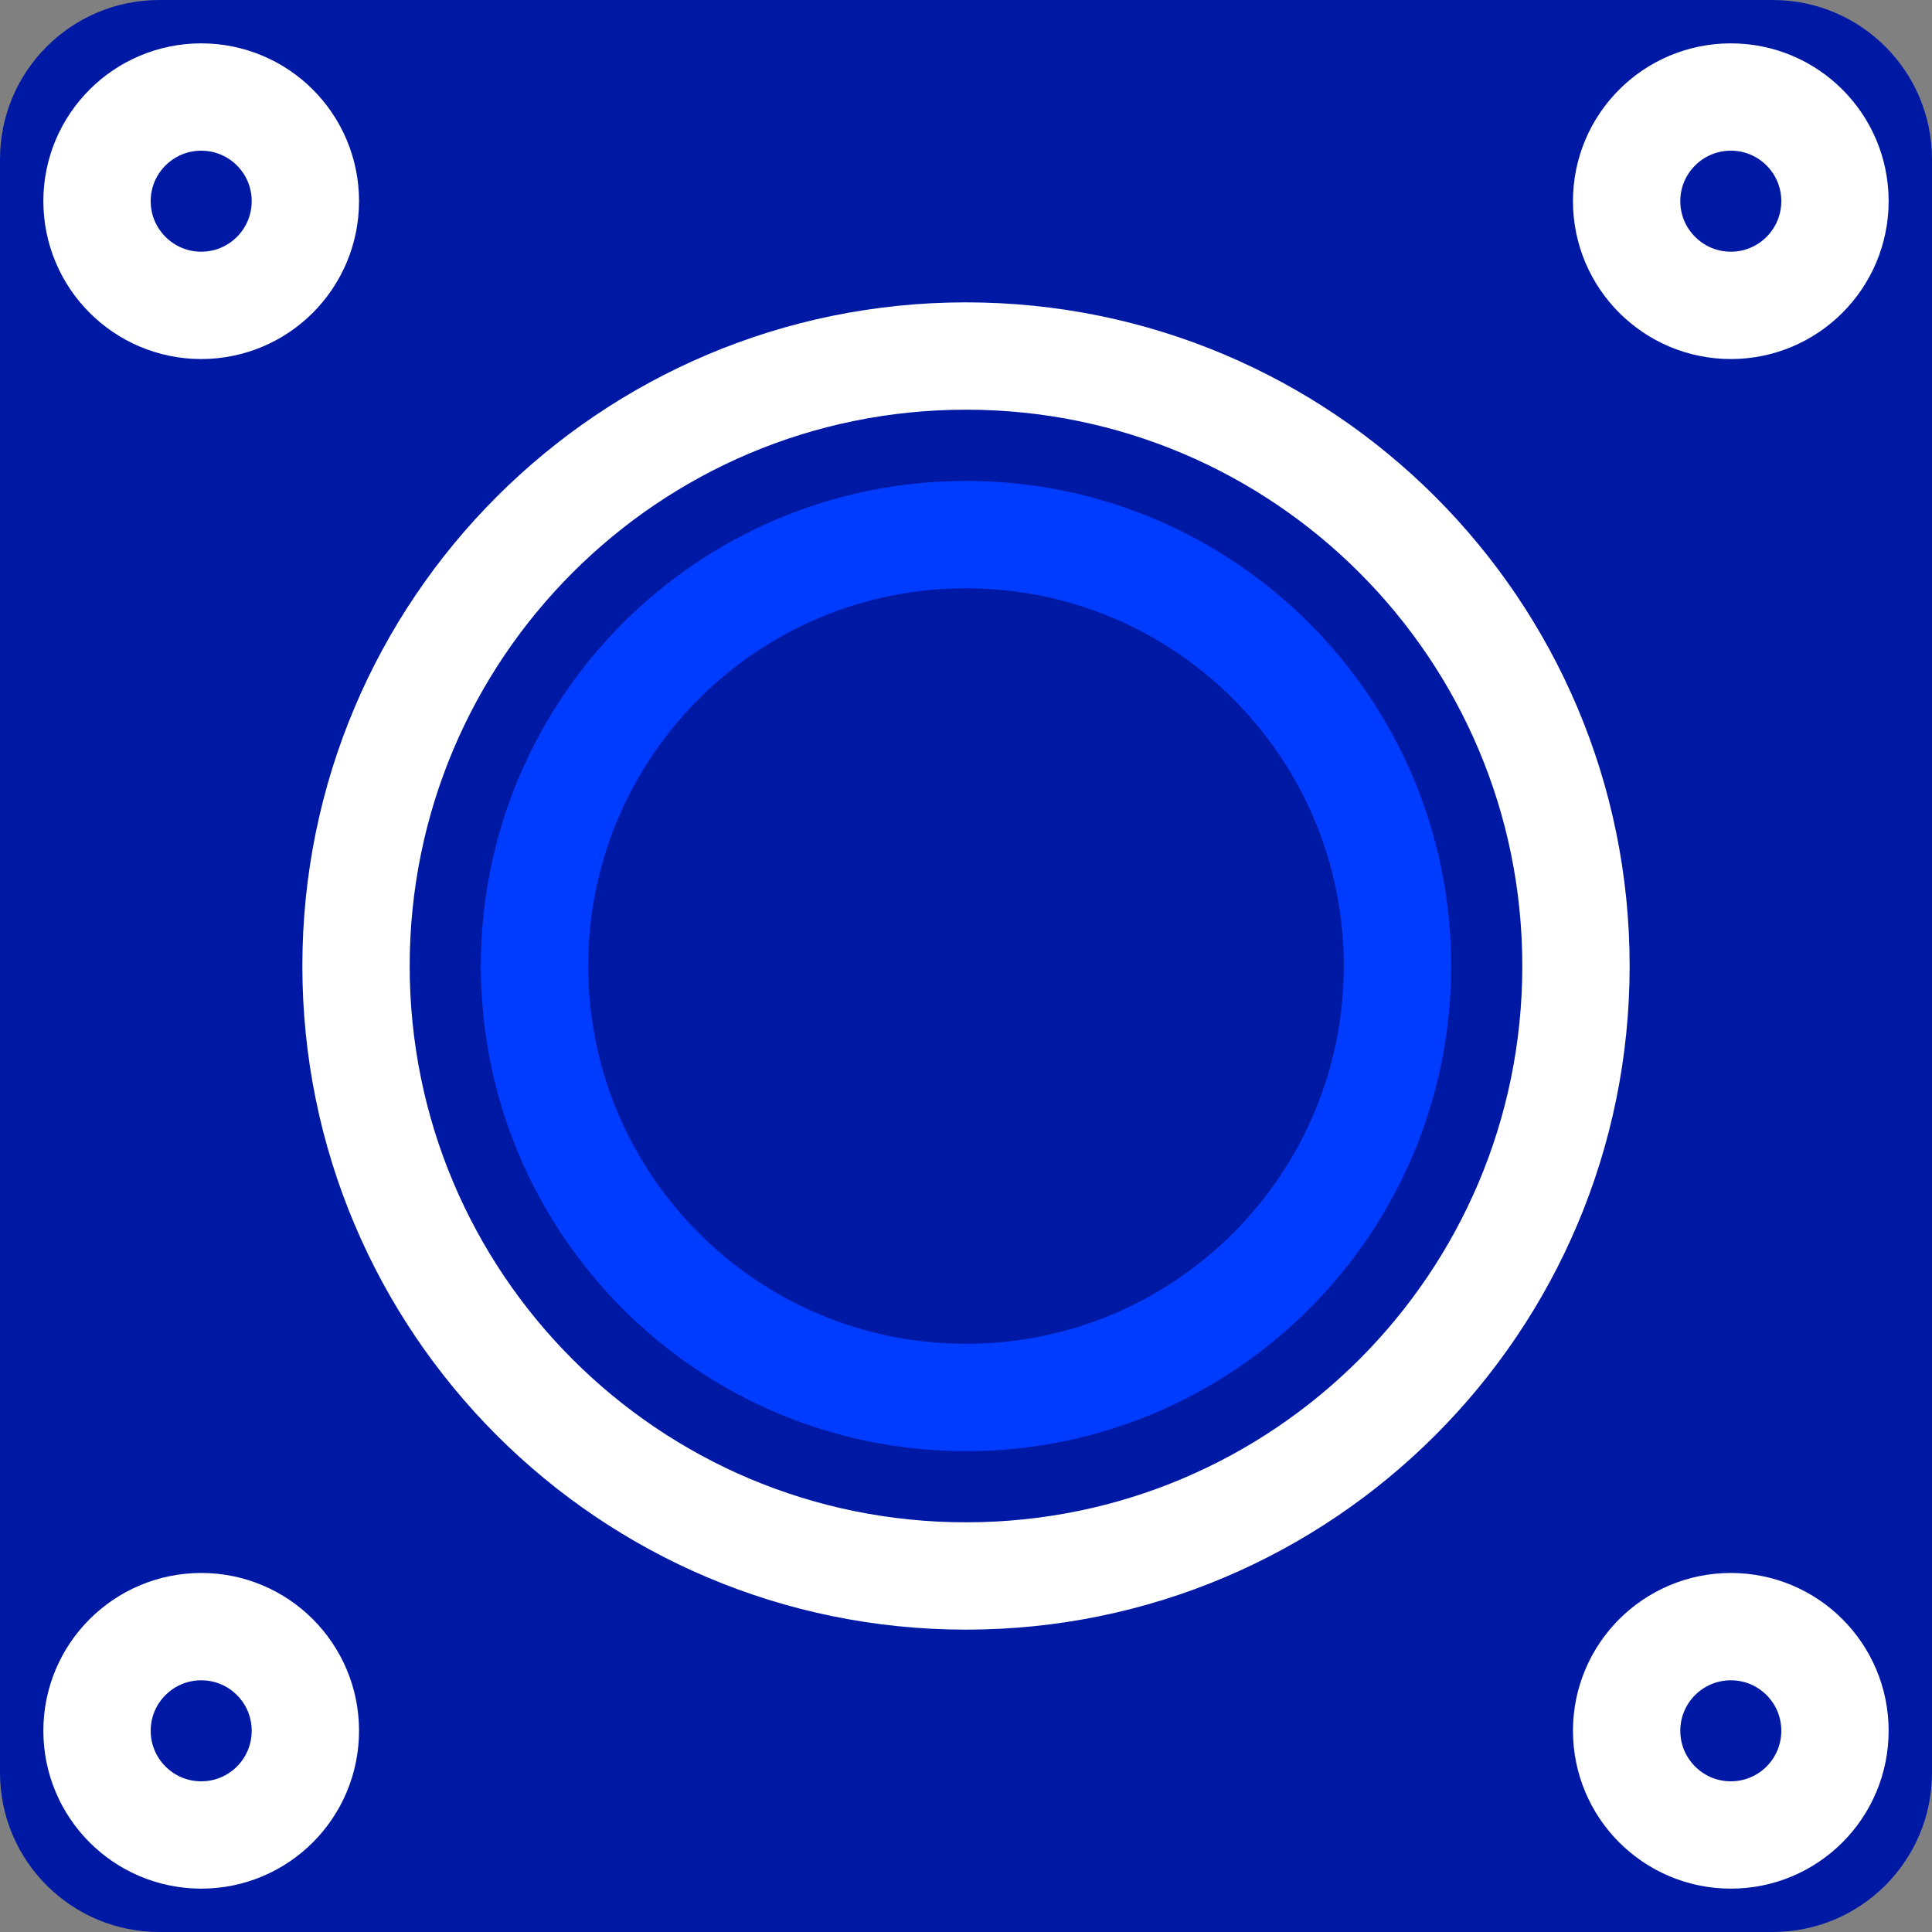 <svg width="18" height="18" viewBox="0 0 18 18" fill="none" xmlns="http://www.w3.org/2000/svg">
<rect x="0" y="0" width="18" height="18" fill="#808080" stroke="none"/>
<path d="M16.515 18H1.485C0.664 18 0 17.336 0 16.515V1.485C0 0.664 0.664 0 1.485 0H16.515C17.336 0 18 0.664 18 1.485V16.515C18 17.336 17.336 18 16.515 18Z" fill="#0019A5"/>
<path d="M1.875 2.845C2.411 2.845 2.845 2.41 2.845 1.874C2.845 1.338 2.411 0.904 1.875 0.904C1.339 0.904 0.904 1.338 0.904 1.874C0.904 2.41 1.339 2.845 1.875 2.845Z" stroke="white" stroke-miterlimit="10" stroke-linecap="round" stroke-linejoin="round"/>
<path d="M1.875 17.096C2.411 17.096 2.845 16.662 2.845 16.125C2.845 15.589 2.411 15.155 1.875 15.155C1.339 15.155 0.904 15.589 0.904 16.125C0.904 16.662 1.339 17.096 1.875 17.096Z" stroke="white" stroke-miterlimit="10" stroke-linecap="round" stroke-linejoin="round"/>
<path d="M16.126 17.096C16.662 17.096 17.096 16.662 17.096 16.125C17.096 15.589 16.662 15.155 16.126 15.155C15.59 15.155 15.155 15.589 15.155 16.125C15.155 16.662 15.59 17.096 16.126 17.096Z" stroke="white" stroke-miterlimit="10" stroke-linecap="round" stroke-linejoin="round"/>
<path d="M16.126 2.845C16.662 2.845 17.096 2.41 17.096 1.874C17.096 1.338 16.662 0.904 16.126 0.904C15.59 0.904 15.155 1.338 15.155 1.874C15.155 2.41 15.59 2.845 16.126 2.845Z" stroke="white" stroke-miterlimit="10" stroke-linecap="round" stroke-linejoin="round"/>
<path d="M9 14.683C12.138 14.683 14.683 12.139 14.683 9C14.683 5.861 12.138 3.317 9 3.317C5.861 3.317 3.317 5.861 3.317 9C3.317 12.139 5.861 14.683 9 14.683Z" stroke="white" stroke-miterlimit="10" stroke-linecap="round" stroke-linejoin="round"/>
<path d="M9 13.02C11.22 13.02 13.02 11.22 13.02 9C13.02 6.78 11.22 4.981 9 4.981C6.78 4.981 4.98 6.78 4.98 9C4.98 11.22 6.78 13.02 9 13.02Z" stroke="#003CFF" stroke-miterlimit="10" stroke-linecap="round" stroke-linejoin="round"/>
</svg>
